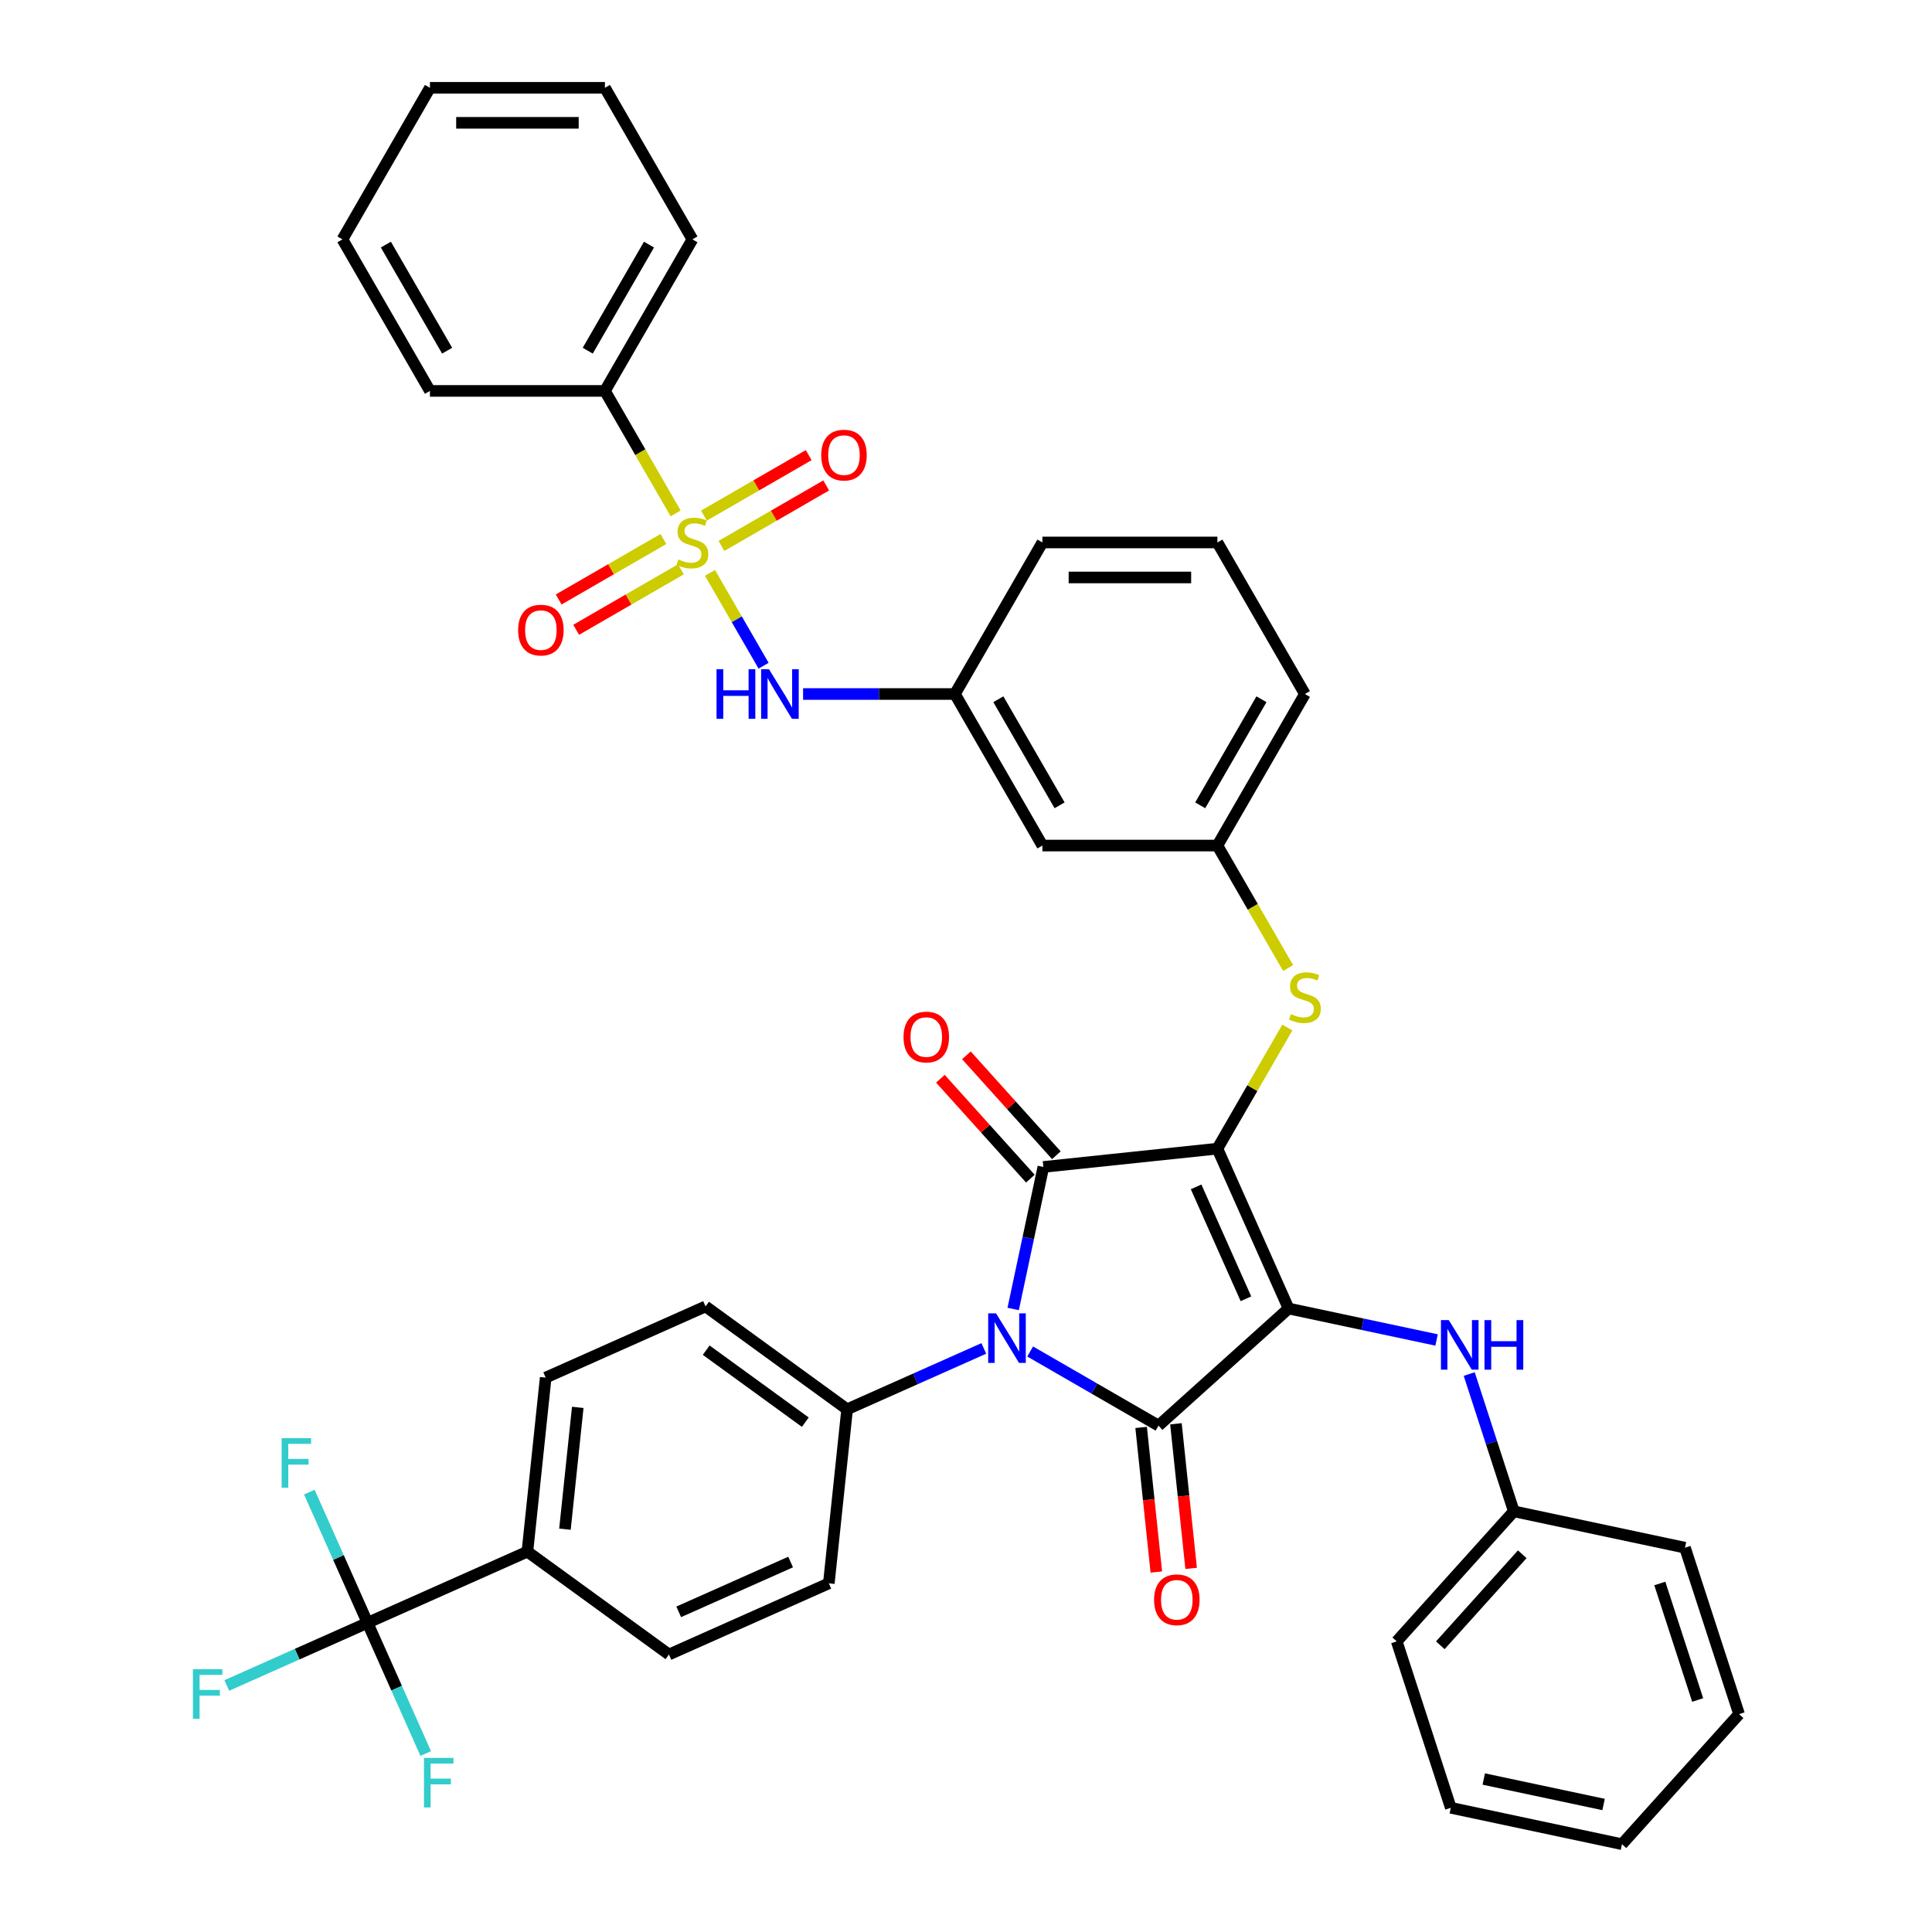 <?xml version='1.0' encoding='iso-8859-1'?>
<svg version='1.1' baseProfile='full'
              xmlns='http://www.w3.org/2000/svg'
                      xmlns:rdkit='http://www.rdkit.org/xml'
                      xmlns:xlink='http://www.w3.org/1999/xlink'
                  xml:space='preserve'
width='1000px' height='1000px' viewBox='0 0 1000 1000'>
<!-- END OF HEADER -->
<rect style='opacity:1.0;fill:#FFFFFF;stroke:none' width='1000' height='1000' x='0' y='0'> </rect>
<path class='bond-0' d='M 367.487,296.519 L 381.362,320.551' style='fill:none;fill-rule:evenodd;stroke:#CCCC00;stroke-width:6px;stroke-linecap:butt;stroke-linejoin:miter;stroke-opacity:1' />
<path class='bond-0' d='M 381.362,320.551 L 395.236,344.583' style='fill:none;fill-rule:evenodd;stroke:#0000FF;stroke-width:6px;stroke-linecap:butt;stroke-linejoin:miter;stroke-opacity:1' />
<path class='bond-1' d='M 373.416,282.566 L 400.524,266.915' style='fill:none;fill-rule:evenodd;stroke:#CCCC00;stroke-width:6px;stroke-linecap:butt;stroke-linejoin:miter;stroke-opacity:1' />
<path class='bond-1' d='M 400.524,266.915 L 427.631,251.264' style='fill:none;fill-rule:evenodd;stroke:#FF0000;stroke-width:6px;stroke-linecap:butt;stroke-linejoin:miter;stroke-opacity:1' />
<path class='bond-1' d='M 364.358,266.877 L 391.466,251.227' style='fill:none;fill-rule:evenodd;stroke:#CCCC00;stroke-width:6px;stroke-linecap:butt;stroke-linejoin:miter;stroke-opacity:1' />
<path class='bond-1' d='M 391.466,251.227 L 418.574,235.576' style='fill:none;fill-rule:evenodd;stroke:#FF0000;stroke-width:6px;stroke-linecap:butt;stroke-linejoin:miter;stroke-opacity:1' />
<path class='bond-2' d='M 343.381,278.989 L 316.273,294.639' style='fill:none;fill-rule:evenodd;stroke:#CCCC00;stroke-width:6px;stroke-linecap:butt;stroke-linejoin:miter;stroke-opacity:1' />
<path class='bond-2' d='M 316.273,294.639 L 289.165,310.29' style='fill:none;fill-rule:evenodd;stroke:#FF0000;stroke-width:6px;stroke-linecap:butt;stroke-linejoin:miter;stroke-opacity:1' />
<path class='bond-2' d='M 352.438,294.677 L 325.33,310.328' style='fill:none;fill-rule:evenodd;stroke:#CCCC00;stroke-width:6px;stroke-linecap:butt;stroke-linejoin:miter;stroke-opacity:1' />
<path class='bond-2' d='M 325.33,310.328 L 298.223,325.978' style='fill:none;fill-rule:evenodd;stroke:#FF0000;stroke-width:6px;stroke-linecap:butt;stroke-linejoin:miter;stroke-opacity:1' />
<path class='bond-3' d='M 349.707,265.724 L 331.409,234.03' style='fill:none;fill-rule:evenodd;stroke:#CCCC00;stroke-width:6px;stroke-linecap:butt;stroke-linejoin:miter;stroke-opacity:1' />
<path class='bond-3' d='M 331.409,234.03 L 313.11,202.336' style='fill:none;fill-rule:evenodd;stroke:#000000;stroke-width:6px;stroke-linecap:butt;stroke-linejoin:miter;stroke-opacity:1' />
<path class='bond-4' d='M 415.678,359.218 L 454.97,359.218' style='fill:none;fill-rule:evenodd;stroke:#0000FF;stroke-width:6px;stroke-linecap:butt;stroke-linejoin:miter;stroke-opacity:1' />
<path class='bond-4' d='M 454.97,359.218 L 494.262,359.218' style='fill:none;fill-rule:evenodd;stroke:#000000;stroke-width:6px;stroke-linecap:butt;stroke-linejoin:miter;stroke-opacity:1' />
<path class='bond-5' d='M 630.125,594.541 L 666.966,677.286' style='fill:none;fill-rule:evenodd;stroke:#000000;stroke-width:6px;stroke-linecap:butt;stroke-linejoin:miter;stroke-opacity:1' />
<path class='bond-5' d='M 619.102,614.321 L 644.891,672.242' style='fill:none;fill-rule:evenodd;stroke:#000000;stroke-width:6px;stroke-linecap:butt;stroke-linejoin:miter;stroke-opacity:1' />
<path class='bond-6' d='M 630.125,594.541 L 540.046,604.008' style='fill:none;fill-rule:evenodd;stroke:#000000;stroke-width:6px;stroke-linecap:butt;stroke-linejoin:miter;stroke-opacity:1' />
<path class='bond-7' d='M 630.125,594.541 L 648.225,563.191' style='fill:none;fill-rule:evenodd;stroke:#000000;stroke-width:6px;stroke-linecap:butt;stroke-linejoin:miter;stroke-opacity:1' />
<path class='bond-7' d='M 648.225,563.191 L 666.325,531.842' style='fill:none;fill-rule:evenodd;stroke:#CCCC00;stroke-width:6px;stroke-linecap:butt;stroke-linejoin:miter;stroke-opacity:1' />
<path class='bond-8' d='M 666.966,677.286 L 599.655,737.893' style='fill:none;fill-rule:evenodd;stroke:#000000;stroke-width:6px;stroke-linecap:butt;stroke-linejoin:miter;stroke-opacity:1' />
<path class='bond-9' d='M 666.966,677.286 L 705.268,685.427' style='fill:none;fill-rule:evenodd;stroke:#000000;stroke-width:6px;stroke-linecap:butt;stroke-linejoin:miter;stroke-opacity:1' />
<path class='bond-9' d='M 705.268,685.427 L 743.57,693.569' style='fill:none;fill-rule:evenodd;stroke:#0000FF;stroke-width:6px;stroke-linecap:butt;stroke-linejoin:miter;stroke-opacity:1' />
<path class='bond-10' d='M 599.655,737.893 L 566.431,718.711' style='fill:none;fill-rule:evenodd;stroke:#000000;stroke-width:6px;stroke-linecap:butt;stroke-linejoin:miter;stroke-opacity:1' />
<path class='bond-10' d='M 566.431,718.711 L 533.206,699.529' style='fill:none;fill-rule:evenodd;stroke:#0000FF;stroke-width:6px;stroke-linecap:butt;stroke-linejoin:miter;stroke-opacity:1' />
<path class='bond-11' d='M 590.647,738.84 L 594.58,776.262' style='fill:none;fill-rule:evenodd;stroke:#000000;stroke-width:6px;stroke-linecap:butt;stroke-linejoin:miter;stroke-opacity:1' />
<path class='bond-11' d='M 594.58,776.262 L 598.514,813.684' style='fill:none;fill-rule:evenodd;stroke:#FF0000;stroke-width:6px;stroke-linecap:butt;stroke-linejoin:miter;stroke-opacity:1' />
<path class='bond-11' d='M 608.663,736.946 L 612.596,774.368' style='fill:none;fill-rule:evenodd;stroke:#000000;stroke-width:6px;stroke-linecap:butt;stroke-linejoin:miter;stroke-opacity:1' />
<path class='bond-11' d='M 612.596,774.368 L 616.529,811.791' style='fill:none;fill-rule:evenodd;stroke:#FF0000;stroke-width:6px;stroke-linecap:butt;stroke-linejoin:miter;stroke-opacity:1' />
<path class='bond-12' d='M 509.222,697.944 L 473.845,713.695' style='fill:none;fill-rule:evenodd;stroke:#0000FF;stroke-width:6px;stroke-linecap:butt;stroke-linejoin:miter;stroke-opacity:1' />
<path class='bond-12' d='M 473.845,713.695 L 438.469,729.445' style='fill:none;fill-rule:evenodd;stroke:#000000;stroke-width:6px;stroke-linecap:butt;stroke-linejoin:miter;stroke-opacity:1' />
<path class='bond-13' d='M 524.422,677.515 L 532.234,640.762' style='fill:none;fill-rule:evenodd;stroke:#0000FF;stroke-width:6px;stroke-linecap:butt;stroke-linejoin:miter;stroke-opacity:1' />
<path class='bond-13' d='M 532.234,640.762 L 540.046,604.008' style='fill:none;fill-rule:evenodd;stroke:#000000;stroke-width:6px;stroke-linecap:butt;stroke-linejoin:miter;stroke-opacity:1' />
<path class='bond-14' d='M 546.777,597.948 L 523.493,572.088' style='fill:none;fill-rule:evenodd;stroke:#000000;stroke-width:6px;stroke-linecap:butt;stroke-linejoin:miter;stroke-opacity:1' />
<path class='bond-14' d='M 523.493,572.088 L 500.209,546.229' style='fill:none;fill-rule:evenodd;stroke:#FF0000;stroke-width:6px;stroke-linecap:butt;stroke-linejoin:miter;stroke-opacity:1' />
<path class='bond-14' d='M 533.315,610.069 L 510.031,584.21' style='fill:none;fill-rule:evenodd;stroke:#000000;stroke-width:6px;stroke-linecap:butt;stroke-linejoin:miter;stroke-opacity:1' />
<path class='bond-14' d='M 510.031,584.21 L 486.747,558.35' style='fill:none;fill-rule:evenodd;stroke:#FF0000;stroke-width:6px;stroke-linecap:butt;stroke-linejoin:miter;stroke-opacity:1' />
<path class='bond-15' d='M 760.465,711.207 L 772.009,746.734' style='fill:none;fill-rule:evenodd;stroke:#0000FF;stroke-width:6px;stroke-linecap:butt;stroke-linejoin:miter;stroke-opacity:1' />
<path class='bond-15' d='M 772.009,746.734 L 783.552,782.26' style='fill:none;fill-rule:evenodd;stroke:#000000;stroke-width:6px;stroke-linecap:butt;stroke-linejoin:miter;stroke-opacity:1' />
<path class='bond-16' d='M 666.722,501.046 L 648.424,469.353' style='fill:none;fill-rule:evenodd;stroke:#CCCC00;stroke-width:6px;stroke-linecap:butt;stroke-linejoin:miter;stroke-opacity:1' />
<path class='bond-16' d='M 648.424,469.353 L 630.125,437.659' style='fill:none;fill-rule:evenodd;stroke:#000000;stroke-width:6px;stroke-linecap:butt;stroke-linejoin:miter;stroke-opacity:1' />
<path class='bond-17' d='M 675.413,359.218 L 630.125,437.659' style='fill:none;fill-rule:evenodd;stroke:#000000;stroke-width:6px;stroke-linecap:butt;stroke-linejoin:miter;stroke-opacity:1' />
<path class='bond-17' d='M 652.932,361.927 L 621.23,416.835' style='fill:none;fill-rule:evenodd;stroke:#000000;stroke-width:6px;stroke-linecap:butt;stroke-linejoin:miter;stroke-opacity:1' />
<path class='bond-18' d='M 675.413,359.218 L 630.125,280.777' style='fill:none;fill-rule:evenodd;stroke:#000000;stroke-width:6px;stroke-linecap:butt;stroke-linejoin:miter;stroke-opacity:1' />
<path class='bond-19' d='M 494.262,359.218 L 539.55,280.777' style='fill:none;fill-rule:evenodd;stroke:#000000;stroke-width:6px;stroke-linecap:butt;stroke-linejoin:miter;stroke-opacity:1' />
<path class='bond-20' d='M 494.262,359.218 L 539.55,437.659' style='fill:none;fill-rule:evenodd;stroke:#000000;stroke-width:6px;stroke-linecap:butt;stroke-linejoin:miter;stroke-opacity:1' />
<path class='bond-20' d='M 516.743,361.927 L 548.445,416.835' style='fill:none;fill-rule:evenodd;stroke:#000000;stroke-width:6px;stroke-linecap:butt;stroke-linejoin:miter;stroke-opacity:1' />
<path class='bond-21' d='M 630.125,437.659 L 539.55,437.659' style='fill:none;fill-rule:evenodd;stroke:#000000;stroke-width:6px;stroke-linecap:butt;stroke-linejoin:miter;stroke-opacity:1' />
<path class='bond-22' d='M 783.552,782.26 L 722.945,849.571' style='fill:none;fill-rule:evenodd;stroke:#000000;stroke-width:6px;stroke-linecap:butt;stroke-linejoin:miter;stroke-opacity:1' />
<path class='bond-22' d='M 787.923,804.478 L 745.498,851.596' style='fill:none;fill-rule:evenodd;stroke:#000000;stroke-width:6px;stroke-linecap:butt;stroke-linejoin:miter;stroke-opacity:1' />
<path class='bond-23' d='M 783.552,782.26 L 872.148,801.092' style='fill:none;fill-rule:evenodd;stroke:#000000;stroke-width:6px;stroke-linecap:butt;stroke-linejoin:miter;stroke-opacity:1' />
<path class='bond-24' d='M 722.945,849.571 L 750.934,935.714' style='fill:none;fill-rule:evenodd;stroke:#000000;stroke-width:6px;stroke-linecap:butt;stroke-linejoin:miter;stroke-opacity:1' />
<path class='bond-25' d='M 872.148,801.092 L 900.138,887.235' style='fill:none;fill-rule:evenodd;stroke:#000000;stroke-width:6px;stroke-linecap:butt;stroke-linejoin:miter;stroke-opacity:1' />
<path class='bond-25' d='M 859.118,819.611 L 878.711,879.911' style='fill:none;fill-rule:evenodd;stroke:#000000;stroke-width:6px;stroke-linecap:butt;stroke-linejoin:miter;stroke-opacity:1' />
<path class='bond-26' d='M 190.234,839.967 L 272.979,803.126' style='fill:none;fill-rule:evenodd;stroke:#000000;stroke-width:6px;stroke-linecap:butt;stroke-linejoin:miter;stroke-opacity:1' />
<path class='bond-27' d='M 190.234,839.967 L 153.807,856.185' style='fill:none;fill-rule:evenodd;stroke:#000000;stroke-width:6px;stroke-linecap:butt;stroke-linejoin:miter;stroke-opacity:1' />
<path class='bond-27' d='M 153.807,856.185 L 117.38,872.404' style='fill:none;fill-rule:evenodd;stroke:#33CCCC;stroke-width:6px;stroke-linecap:butt;stroke-linejoin:miter;stroke-opacity:1' />
<path class='bond-28' d='M 190.234,839.967 L 175.173,806.139' style='fill:none;fill-rule:evenodd;stroke:#000000;stroke-width:6px;stroke-linecap:butt;stroke-linejoin:miter;stroke-opacity:1' />
<path class='bond-28' d='M 175.173,806.139 L 160.112,772.312' style='fill:none;fill-rule:evenodd;stroke:#33CCCC;stroke-width:6px;stroke-linecap:butt;stroke-linejoin:miter;stroke-opacity:1' />
<path class='bond-29' d='M 190.234,839.967 L 205.295,873.794' style='fill:none;fill-rule:evenodd;stroke:#000000;stroke-width:6px;stroke-linecap:butt;stroke-linejoin:miter;stroke-opacity:1' />
<path class='bond-29' d='M 205.295,873.794 L 220.356,907.622' style='fill:none;fill-rule:evenodd;stroke:#33CCCC;stroke-width:6px;stroke-linecap:butt;stroke-linejoin:miter;stroke-opacity:1' />
<path class='bond-30' d='M 272.979,803.126 L 282.447,713.047' style='fill:none;fill-rule:evenodd;stroke:#000000;stroke-width:6px;stroke-linecap:butt;stroke-linejoin:miter;stroke-opacity:1' />
<path class='bond-30' d='M 292.415,791.508 L 299.042,728.452' style='fill:none;fill-rule:evenodd;stroke:#000000;stroke-width:6px;stroke-linecap:butt;stroke-linejoin:miter;stroke-opacity:1' />
<path class='bond-31' d='M 272.979,803.126 L 346.256,856.365' style='fill:none;fill-rule:evenodd;stroke:#000000;stroke-width:6px;stroke-linecap:butt;stroke-linejoin:miter;stroke-opacity:1' />
<path class='bond-32' d='M 282.447,713.047 L 365.192,676.206' style='fill:none;fill-rule:evenodd;stroke:#000000;stroke-width:6px;stroke-linecap:butt;stroke-linejoin:miter;stroke-opacity:1' />
<path class='bond-33' d='M 346.256,856.365 L 429.001,819.525' style='fill:none;fill-rule:evenodd;stroke:#000000;stroke-width:6px;stroke-linecap:butt;stroke-linejoin:miter;stroke-opacity:1' />
<path class='bond-33' d='M 351.3,834.29 L 409.221,808.502' style='fill:none;fill-rule:evenodd;stroke:#000000;stroke-width:6px;stroke-linecap:butt;stroke-linejoin:miter;stroke-opacity:1' />
<path class='bond-34' d='M 438.469,729.445 L 429.001,819.525' style='fill:none;fill-rule:evenodd;stroke:#000000;stroke-width:6px;stroke-linecap:butt;stroke-linejoin:miter;stroke-opacity:1' />
<path class='bond-35' d='M 438.469,729.445 L 365.192,676.206' style='fill:none;fill-rule:evenodd;stroke:#000000;stroke-width:6px;stroke-linecap:butt;stroke-linejoin:miter;stroke-opacity:1' />
<path class='bond-35' d='M 416.83,736.115 L 365.536,698.848' style='fill:none;fill-rule:evenodd;stroke:#000000;stroke-width:6px;stroke-linecap:butt;stroke-linejoin:miter;stroke-opacity:1' />
<path class='bond-36' d='M 750.934,935.714 L 839.531,954.545' style='fill:none;fill-rule:evenodd;stroke:#000000;stroke-width:6px;stroke-linecap:butt;stroke-linejoin:miter;stroke-opacity:1' />
<path class='bond-36' d='M 767.99,920.819 L 830.008,934.001' style='fill:none;fill-rule:evenodd;stroke:#000000;stroke-width:6px;stroke-linecap:butt;stroke-linejoin:miter;stroke-opacity:1' />
<path class='bond-37' d='M 900.138,887.235 L 839.531,954.545' style='fill:none;fill-rule:evenodd;stroke:#000000;stroke-width:6px;stroke-linecap:butt;stroke-linejoin:miter;stroke-opacity:1' />
<path class='bond-38' d='M 630.125,280.777 L 539.55,280.777' style='fill:none;fill-rule:evenodd;stroke:#000000;stroke-width:6px;stroke-linecap:butt;stroke-linejoin:miter;stroke-opacity:1' />
<path class='bond-38' d='M 616.539,298.892 L 553.136,298.892' style='fill:none;fill-rule:evenodd;stroke:#000000;stroke-width:6px;stroke-linecap:butt;stroke-linejoin:miter;stroke-opacity:1' />
<path class='bond-39' d='M 313.11,202.336 L 358.398,123.895' style='fill:none;fill-rule:evenodd;stroke:#000000;stroke-width:6px;stroke-linecap:butt;stroke-linejoin:miter;stroke-opacity:1' />
<path class='bond-39' d='M 304.215,181.513 L 335.917,126.604' style='fill:none;fill-rule:evenodd;stroke:#000000;stroke-width:6px;stroke-linecap:butt;stroke-linejoin:miter;stroke-opacity:1' />
<path class='bond-40' d='M 313.11,202.336 L 222.535,202.336' style='fill:none;fill-rule:evenodd;stroke:#000000;stroke-width:6px;stroke-linecap:butt;stroke-linejoin:miter;stroke-opacity:1' />
<path class='bond-41' d='M 358.398,123.895 L 313.11,45.455' style='fill:none;fill-rule:evenodd;stroke:#000000;stroke-width:6px;stroke-linecap:butt;stroke-linejoin:miter;stroke-opacity:1' />
<path class='bond-42' d='M 222.535,202.336 L 177.247,123.895' style='fill:none;fill-rule:evenodd;stroke:#000000;stroke-width:6px;stroke-linecap:butt;stroke-linejoin:miter;stroke-opacity:1' />
<path class='bond-42' d='M 231.43,181.513 L 199.728,126.604' style='fill:none;fill-rule:evenodd;stroke:#000000;stroke-width:6px;stroke-linecap:butt;stroke-linejoin:miter;stroke-opacity:1' />
<path class='bond-43' d='M 313.11,45.455 L 222.535,45.455' style='fill:none;fill-rule:evenodd;stroke:#000000;stroke-width:6px;stroke-linecap:butt;stroke-linejoin:miter;stroke-opacity:1' />
<path class='bond-43' d='M 299.524,63.57 L 236.121,63.57' style='fill:none;fill-rule:evenodd;stroke:#000000;stroke-width:6px;stroke-linecap:butt;stroke-linejoin:miter;stroke-opacity:1' />
<path class='bond-44' d='M 177.247,123.895 L 222.535,45.455' style='fill:none;fill-rule:evenodd;stroke:#000000;stroke-width:6px;stroke-linecap:butt;stroke-linejoin:miter;stroke-opacity:1' />
<path  class='atom-0' d='M 351.152 289.581
Q 351.442 289.69, 352.638 290.197
Q 353.833 290.704, 355.137 291.03
Q 356.478 291.32, 357.782 291.32
Q 360.21 291.32, 361.623 290.161
Q 363.036 288.965, 363.036 286.9
Q 363.036 285.487, 362.311 284.618
Q 361.623 283.748, 360.536 283.277
Q 359.449 282.806, 357.637 282.263
Q 355.355 281.574, 353.978 280.922
Q 352.638 280.27, 351.659 278.893
Q 350.717 277.516, 350.717 275.198
Q 350.717 271.973, 352.891 269.981
Q 355.101 267.988, 359.449 267.988
Q 362.42 267.988, 365.789 269.401
L 364.956 272.191
Q 361.876 270.923, 359.558 270.923
Q 357.058 270.923, 355.681 271.973
Q 354.304 272.988, 354.34 274.763
Q 354.34 276.14, 355.029 276.973
Q 355.753 277.806, 356.768 278.277
Q 357.819 278.748, 359.558 279.292
Q 361.876 280.016, 363.253 280.741
Q 364.63 281.466, 365.608 282.951
Q 366.622 284.4, 366.622 286.9
Q 366.622 290.451, 364.231 292.371
Q 361.876 294.255, 357.927 294.255
Q 355.645 294.255, 353.906 293.748
Q 352.203 293.277, 350.174 292.443
L 351.152 289.581
' fill='#CCCC00'/>
<path  class='atom-1' d='M 370.88 346.393
L 374.358 346.393
L 374.358 357.298
L 387.473 357.298
L 387.473 346.393
L 390.951 346.393
L 390.951 372.044
L 387.473 372.044
L 387.473 360.196
L 374.358 360.196
L 374.358 372.044
L 370.88 372.044
L 370.88 346.393
' fill='#0000FF'/>
<path  class='atom-1' d='M 398.016 346.393
L 406.421 359.979
Q 407.255 361.319, 408.595 363.747
Q 409.936 366.174, 410.008 366.319
L 410.008 346.393
L 413.414 346.393
L 413.414 372.044
L 409.9 372.044
L 400.878 357.189
Q 399.828 355.45, 398.704 353.457
Q 397.617 351.465, 397.291 350.849
L 397.291 372.044
L 393.958 372.044
L 393.958 346.393
L 398.016 346.393
' fill='#0000FF'/>
<path  class='atom-2' d='M 425.064 235.562
Q 425.064 229.403, 428.108 225.961
Q 431.151 222.519, 436.839 222.519
Q 442.527 222.519, 445.571 225.961
Q 448.614 229.403, 448.614 235.562
Q 448.614 241.793, 445.534 245.344
Q 442.455 248.858, 436.839 248.858
Q 431.187 248.858, 428.108 245.344
Q 425.064 241.83, 425.064 235.562
M 436.839 245.96
Q 440.752 245.96, 442.853 243.351
Q 444.991 240.706, 444.991 235.562
Q 444.991 230.526, 442.853 227.99
Q 440.752 225.417, 436.839 225.417
Q 432.926 225.417, 430.789 227.953
Q 428.687 230.49, 428.687 235.562
Q 428.687 240.743, 430.789 243.351
Q 432.926 245.96, 436.839 245.96
' fill='#FF0000'/>
<path  class='atom-3' d='M 268.182 326.138
Q 268.182 319.978, 271.226 316.536
Q 274.269 313.095, 279.957 313.095
Q 285.645 313.095, 288.689 316.536
Q 291.732 319.978, 291.732 326.138
Q 291.732 332.369, 288.653 335.92
Q 285.573 339.434, 279.957 339.434
Q 274.305 339.434, 271.226 335.92
Q 268.182 332.405, 268.182 326.138
M 279.957 336.536
Q 283.87 336.536, 285.972 333.927
Q 288.109 331.282, 288.109 326.138
Q 288.109 321.102, 285.972 318.565
Q 283.87 315.993, 279.957 315.993
Q 276.044 315.993, 273.907 318.529
Q 271.806 321.065, 271.806 326.138
Q 271.806 331.318, 273.907 333.927
Q 276.044 336.536, 279.957 336.536
' fill='#FF0000'/>
<path  class='atom-7' d='M 515.544 679.779
L 523.949 693.366
Q 524.783 694.706, 526.123 697.134
Q 527.464 699.561, 527.536 699.706
L 527.536 679.779
L 530.942 679.779
L 530.942 705.43
L 527.428 705.43
L 518.406 690.576
Q 517.356 688.837, 516.232 686.844
Q 515.146 684.852, 514.819 684.236
L 514.819 705.43
L 511.486 705.43
L 511.486 679.779
L 515.544 679.779
' fill='#0000FF'/>
<path  class='atom-9' d='M 749.892 683.292
L 758.298 696.878
Q 759.131 698.219, 760.472 700.646
Q 761.812 703.074, 761.884 703.219
L 761.884 683.292
L 765.29 683.292
L 765.29 708.943
L 761.776 708.943
L 752.754 694.089
Q 751.704 692.35, 750.581 690.357
Q 749.494 688.364, 749.168 687.748
L 749.168 708.943
L 745.834 708.943
L 745.834 683.292
L 749.892 683.292
' fill='#0000FF'/>
<path  class='atom-9' d='M 768.37 683.292
L 771.848 683.292
L 771.848 694.197
L 784.963 694.197
L 784.963 683.292
L 788.441 683.292
L 788.441 708.943
L 784.963 708.943
L 784.963 697.096
L 771.848 697.096
L 771.848 708.943
L 768.37 708.943
L 768.37 683.292
' fill='#0000FF'/>
<path  class='atom-10' d='M 668.167 524.904
Q 668.457 525.013, 669.653 525.52
Q 670.848 526.027, 672.153 526.353
Q 673.493 526.643, 674.797 526.643
Q 677.225 526.643, 678.638 525.483
Q 680.051 524.288, 680.051 522.223
Q 680.051 520.81, 679.326 519.94
Q 678.638 519.071, 677.551 518.6
Q 676.464 518.129, 674.652 517.585
Q 672.37 516.897, 670.993 516.245
Q 669.653 515.593, 668.674 514.216
Q 667.732 512.839, 667.732 510.52
Q 667.732 507.296, 669.906 505.303
Q 672.116 503.311, 676.464 503.311
Q 679.435 503.311, 682.804 504.724
L 681.971 507.513
Q 678.891 506.245, 676.573 506.245
Q 674.073 506.245, 672.696 507.296
Q 671.319 508.31, 671.355 510.086
Q 671.355 511.462, 672.044 512.296
Q 672.768 513.129, 673.783 513.6
Q 674.834 514.071, 676.573 514.614
Q 678.891 515.339, 680.268 516.064
Q 681.645 516.788, 682.623 518.274
Q 683.638 519.723, 683.638 522.223
Q 683.638 525.773, 681.246 527.694
Q 678.891 529.578, 674.942 529.578
Q 672.66 529.578, 670.921 529.07
Q 669.218 528.599, 667.189 527.766
L 668.167 524.904
' fill='#CCCC00'/>
<path  class='atom-11' d='M 467.664 536.77
Q 467.664 530.611, 470.707 527.169
Q 473.751 523.727, 479.439 523.727
Q 485.127 523.727, 488.17 527.169
Q 491.214 530.611, 491.214 536.77
Q 491.214 543.002, 488.134 546.552
Q 485.055 550.067, 479.439 550.067
Q 473.787 550.067, 470.707 546.552
Q 467.664 543.038, 467.664 536.77
M 479.439 547.168
Q 483.352 547.168, 485.453 544.56
Q 487.591 541.915, 487.591 536.77
Q 487.591 531.734, 485.453 529.198
Q 483.352 526.626, 479.439 526.626
Q 475.526 526.626, 473.388 529.162
Q 471.287 531.698, 471.287 536.77
Q 471.287 541.951, 473.388 544.56
Q 475.526 547.168, 479.439 547.168
' fill='#FF0000'/>
<path  class='atom-12' d='M 597.348 828.045
Q 597.348 821.886, 600.391 818.444
Q 603.435 815.002, 609.123 815.002
Q 614.811 815.002, 617.854 818.444
Q 620.898 821.886, 620.898 828.045
Q 620.898 834.276, 617.818 837.827
Q 614.738 841.341, 609.123 841.341
Q 603.471 841.341, 600.391 837.827
Q 597.348 834.313, 597.348 828.045
M 609.123 838.443
Q 613.036 838.443, 615.137 835.834
Q 617.275 833.189, 617.275 828.045
Q 617.275 823.009, 615.137 820.473
Q 613.036 817.9, 609.123 817.9
Q 605.21 817.9, 603.072 820.436
Q 600.971 822.973, 600.971 828.045
Q 600.971 833.226, 603.072 835.834
Q 605.21 838.443, 609.123 838.443
' fill='#FF0000'/>
<path  class='atom-21' d='M 99.862 863.982
L 115.115 863.982
L 115.115 866.916
L 103.304 866.916
L 103.304 874.706
L 113.811 874.706
L 113.811 877.677
L 103.304 877.677
L 103.304 889.633
L 99.862 889.633
L 99.862 863.982
' fill='#33CCCC'/>
<path  class='atom-22' d='M 145.767 744.396
L 161.02 744.396
L 161.02 747.331
L 149.209 747.331
L 149.209 755.12
L 159.716 755.12
L 159.716 758.091
L 149.209 758.091
L 149.209 770.047
L 145.767 770.047
L 145.767 744.396
' fill='#33CCCC'/>
<path  class='atom-23' d='M 219.448 909.886
L 234.701 909.886
L 234.701 912.821
L 222.89 912.821
L 222.89 920.61
L 233.397 920.61
L 233.397 923.581
L 222.89 923.581
L 222.89 935.537
L 219.448 935.537
L 219.448 909.886
' fill='#33CCCC'/>
</svg>
